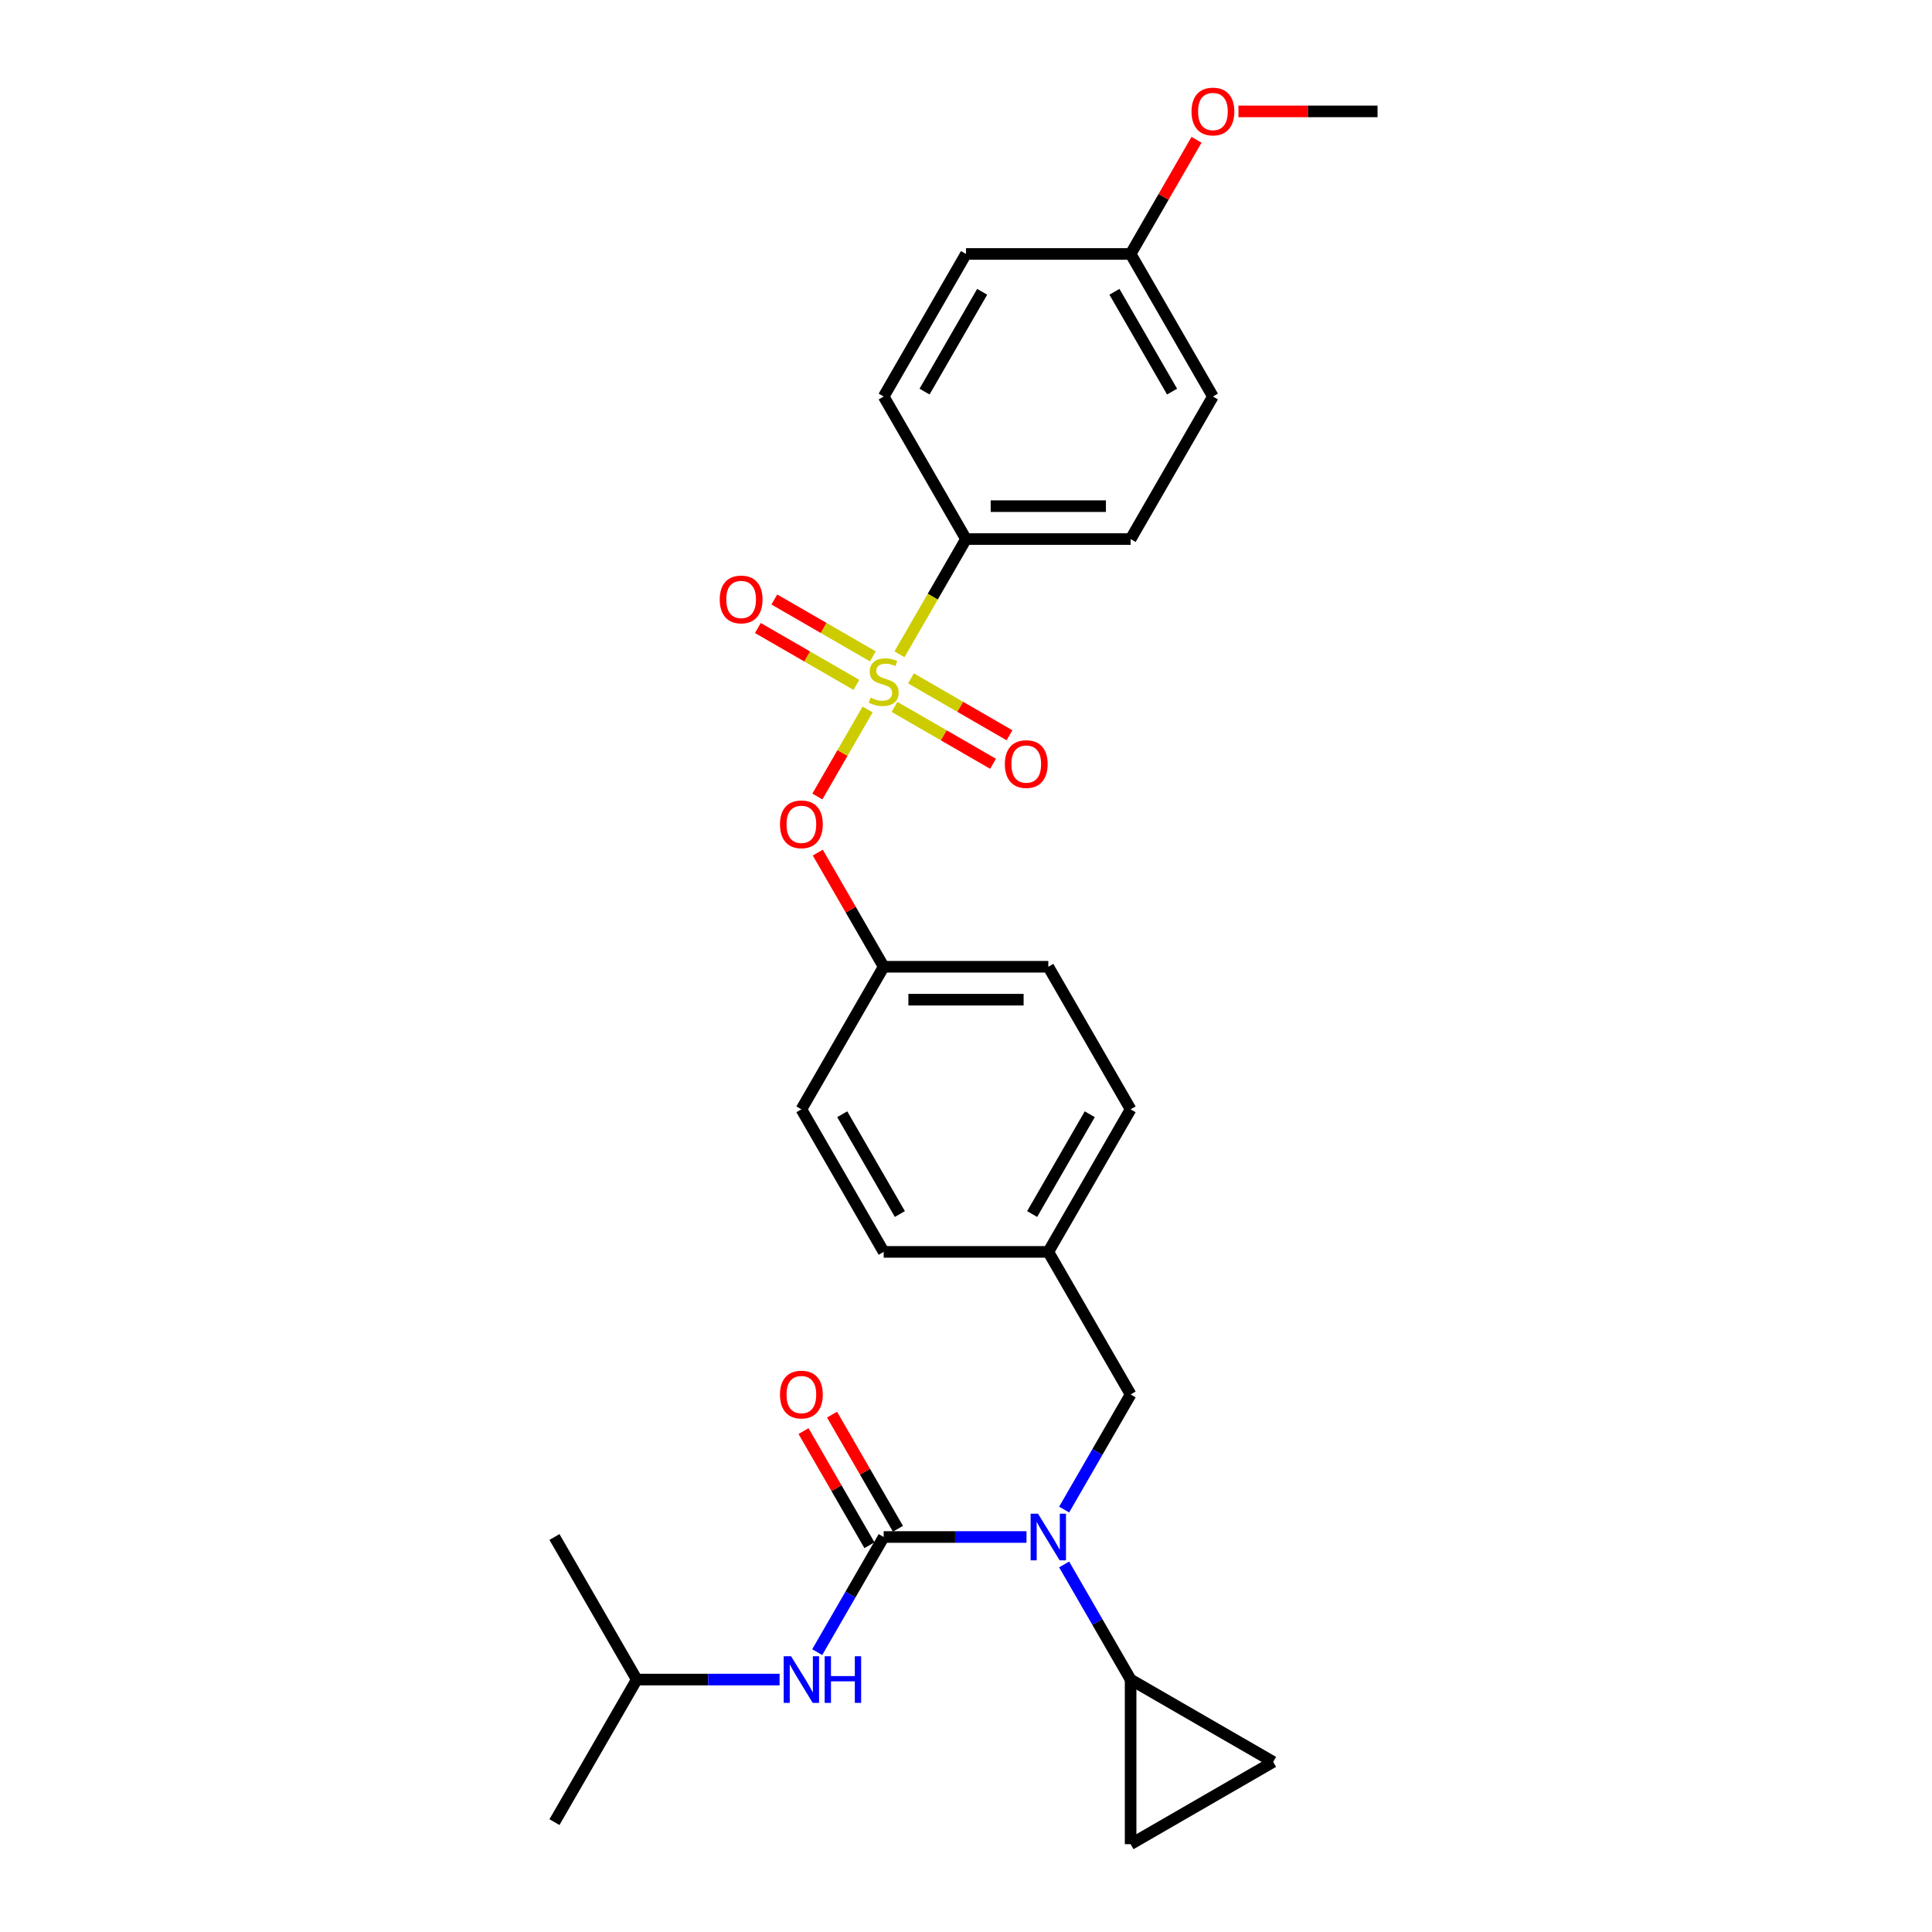 <?xml version='1.0' encoding='iso-8859-1'?>
<svg version='1.1' baseProfile='full'
              xmlns='http://www.w3.org/2000/svg'
                      xmlns:rdkit='http://www.rdkit.org/xml'
                      xmlns:xlink='http://www.w3.org/1999/xlink'
                  xml:space='preserve'
width='1000px' height='1000px' viewBox='0 0 1000 1000'>
<!-- END OF HEADER -->
<rect style='opacity:1.0;fill:#FFFFFF;stroke:none' width='1000' height='1000' x='0' y='0'> </rect>
<path class='bond-0' d='M 329.59,869.341 L 286.988,943.13' style='fill:none;fill-rule:evenodd;stroke:#000000;stroke-width:6px;stroke-linecap:butt;stroke-linejoin:miter;stroke-opacity:1' />
<path class='bond-1' d='M 329.59,869.341 L 286.988,795.551' style='fill:none;fill-rule:evenodd;stroke:#000000;stroke-width:6px;stroke-linecap:butt;stroke-linejoin:miter;stroke-opacity:1' />
<path class='bond-2' d='M 329.59,869.341 L 366.552,869.341' style='fill:none;fill-rule:evenodd;stroke:#000000;stroke-width:6px;stroke-linecap:butt;stroke-linejoin:miter;stroke-opacity:1' />
<path class='bond-2' d='M 366.552,869.341 L 403.514,869.341' style='fill:none;fill-rule:evenodd;stroke:#0000FF;stroke-width:6px;stroke-linecap:butt;stroke-linejoin:miter;stroke-opacity:1' />
<path class='bond-3' d='M 585.205,721.762 L 542.602,647.972' style='fill:none;fill-rule:evenodd;stroke:#000000;stroke-width:6px;stroke-linecap:butt;stroke-linejoin:miter;stroke-opacity:1' />
<path class='bond-4' d='M 585.205,721.762 L 568.001,751.559' style='fill:none;fill-rule:evenodd;stroke:#000000;stroke-width:6px;stroke-linecap:butt;stroke-linejoin:miter;stroke-opacity:1' />
<path class='bond-4' d='M 568.001,751.559 L 550.798,781.356' style='fill:none;fill-rule:evenodd;stroke:#0000FF;stroke-width:6px;stroke-linecap:butt;stroke-linejoin:miter;stroke-opacity:1' />
<path class='bond-5' d='M 531.321,795.551 L 494.359,795.551' style='fill:none;fill-rule:evenodd;stroke:#0000FF;stroke-width:6px;stroke-linecap:butt;stroke-linejoin:miter;stroke-opacity:1' />
<path class='bond-5' d='M 494.359,795.551 L 457.398,795.551' style='fill:none;fill-rule:evenodd;stroke:#000000;stroke-width:6px;stroke-linecap:butt;stroke-linejoin:miter;stroke-opacity:1' />
<path class='bond-6' d='M 550.798,809.746 L 568.001,839.543' style='fill:none;fill-rule:evenodd;stroke:#0000FF;stroke-width:6px;stroke-linecap:butt;stroke-linejoin:miter;stroke-opacity:1' />
<path class='bond-6' d='M 568.001,839.543 L 585.205,869.341' style='fill:none;fill-rule:evenodd;stroke:#000000;stroke-width:6px;stroke-linecap:butt;stroke-linejoin:miter;stroke-opacity:1' />
<path class='bond-7' d='M 464.777,791.291 L 447.721,761.749' style='fill:none;fill-rule:evenodd;stroke:#000000;stroke-width:6px;stroke-linecap:butt;stroke-linejoin:miter;stroke-opacity:1' />
<path class='bond-7' d='M 447.721,761.749 L 430.665,732.208' style='fill:none;fill-rule:evenodd;stroke:#FF0000;stroke-width:6px;stroke-linecap:butt;stroke-linejoin:miter;stroke-opacity:1' />
<path class='bond-7' d='M 450.019,799.811 L 432.963,770.27' style='fill:none;fill-rule:evenodd;stroke:#000000;stroke-width:6px;stroke-linecap:butt;stroke-linejoin:miter;stroke-opacity:1' />
<path class='bond-7' d='M 432.963,770.27 L 415.907,740.728' style='fill:none;fill-rule:evenodd;stroke:#FF0000;stroke-width:6px;stroke-linecap:butt;stroke-linejoin:miter;stroke-opacity:1' />
<path class='bond-8' d='M 457.398,795.551 L 440.194,825.348' style='fill:none;fill-rule:evenodd;stroke:#000000;stroke-width:6px;stroke-linecap:butt;stroke-linejoin:miter;stroke-opacity:1' />
<path class='bond-8' d='M 440.194,825.348 L 422.991,855.146' style='fill:none;fill-rule:evenodd;stroke:#0000FF;stroke-width:6px;stroke-linecap:butt;stroke-linejoin:miter;stroke-opacity:1' />
<path class='bond-9' d='M 585.205,869.341 L 658.994,911.943' style='fill:none;fill-rule:evenodd;stroke:#000000;stroke-width:6px;stroke-linecap:butt;stroke-linejoin:miter;stroke-opacity:1' />
<path class='bond-10' d='M 585.205,869.341 L 585.205,954.545' style='fill:none;fill-rule:evenodd;stroke:#000000;stroke-width:6px;stroke-linecap:butt;stroke-linejoin:miter;stroke-opacity:1' />
<path class='bond-11' d='M 658.994,911.943 L 585.205,954.545' style='fill:none;fill-rule:evenodd;stroke:#000000;stroke-width:6px;stroke-linecap:butt;stroke-linejoin:miter;stroke-opacity:1' />
<path class='bond-12' d='M 542.602,647.972 L 585.205,574.183' style='fill:none;fill-rule:evenodd;stroke:#000000;stroke-width:6px;stroke-linecap:butt;stroke-linejoin:miter;stroke-opacity:1' />
<path class='bond-12' d='M 534.235,628.383 L 564.057,576.73' style='fill:none;fill-rule:evenodd;stroke:#000000;stroke-width:6px;stroke-linecap:butt;stroke-linejoin:miter;stroke-opacity:1' />
<path class='bond-13' d='M 542.602,647.972 L 457.398,647.972' style='fill:none;fill-rule:evenodd;stroke:#000000;stroke-width:6px;stroke-linecap:butt;stroke-linejoin:miter;stroke-opacity:1' />
<path class='bond-14' d='M 585.205,574.183 L 542.602,500.393' style='fill:none;fill-rule:evenodd;stroke:#000000;stroke-width:6px;stroke-linecap:butt;stroke-linejoin:miter;stroke-opacity:1' />
<path class='bond-15' d='M 542.602,500.393 L 457.398,500.393' style='fill:none;fill-rule:evenodd;stroke:#000000;stroke-width:6px;stroke-linecap:butt;stroke-linejoin:miter;stroke-opacity:1' />
<path class='bond-15' d='M 529.822,517.434 L 470.178,517.434' style='fill:none;fill-rule:evenodd;stroke:#000000;stroke-width:6px;stroke-linecap:butt;stroke-linejoin:miter;stroke-opacity:1' />
<path class='bond-16' d='M 457.398,500.393 L 414.795,574.183' style='fill:none;fill-rule:evenodd;stroke:#000000;stroke-width:6px;stroke-linecap:butt;stroke-linejoin:miter;stroke-opacity:1' />
<path class='bond-17' d='M 457.398,500.393 L 440.342,470.851' style='fill:none;fill-rule:evenodd;stroke:#000000;stroke-width:6px;stroke-linecap:butt;stroke-linejoin:miter;stroke-opacity:1' />
<path class='bond-17' d='M 440.342,470.851 L 423.286,441.31' style='fill:none;fill-rule:evenodd;stroke:#FF0000;stroke-width:6px;stroke-linecap:butt;stroke-linejoin:miter;stroke-opacity:1' />
<path class='bond-18' d='M 414.795,574.183 L 457.398,647.972' style='fill:none;fill-rule:evenodd;stroke:#000000;stroke-width:6px;stroke-linecap:butt;stroke-linejoin:miter;stroke-opacity:1' />
<path class='bond-18' d='M 435.943,576.73 L 465.765,628.383' style='fill:none;fill-rule:evenodd;stroke:#000000;stroke-width:6px;stroke-linecap:butt;stroke-linejoin:miter;stroke-opacity:1' />
<path class='bond-19' d='M 500,279.024 L 585.205,279.024' style='fill:none;fill-rule:evenodd;stroke:#000000;stroke-width:6px;stroke-linecap:butt;stroke-linejoin:miter;stroke-opacity:1' />
<path class='bond-19' d='M 512.781,261.983 L 572.424,261.983' style='fill:none;fill-rule:evenodd;stroke:#000000;stroke-width:6px;stroke-linecap:butt;stroke-linejoin:miter;stroke-opacity:1' />
<path class='bond-20' d='M 500,279.024 L 457.398,205.235' style='fill:none;fill-rule:evenodd;stroke:#000000;stroke-width:6px;stroke-linecap:butt;stroke-linejoin:miter;stroke-opacity:1' />
<path class='bond-21' d='M 500,279.024 L 482.787,308.839' style='fill:none;fill-rule:evenodd;stroke:#000000;stroke-width:6px;stroke-linecap:butt;stroke-linejoin:miter;stroke-opacity:1' />
<path class='bond-21' d='M 482.787,308.839 L 465.573,338.653' style='fill:none;fill-rule:evenodd;stroke:#CCCC00;stroke-width:6px;stroke-linecap:butt;stroke-linejoin:miter;stroke-opacity:1' />
<path class='bond-22' d='M 585.205,279.024 L 627.807,205.235' style='fill:none;fill-rule:evenodd;stroke:#000000;stroke-width:6px;stroke-linecap:butt;stroke-linejoin:miter;stroke-opacity:1' />
<path class='bond-23' d='M 457.398,205.235 L 500,131.445' style='fill:none;fill-rule:evenodd;stroke:#000000;stroke-width:6px;stroke-linecap:butt;stroke-linejoin:miter;stroke-opacity:1' />
<path class='bond-23' d='M 478.546,202.687 L 508.368,151.034' style='fill:none;fill-rule:evenodd;stroke:#000000;stroke-width:6px;stroke-linecap:butt;stroke-linejoin:miter;stroke-opacity:1' />
<path class='bond-24' d='M 585.205,131.445 L 500,131.445' style='fill:none;fill-rule:evenodd;stroke:#000000;stroke-width:6px;stroke-linecap:butt;stroke-linejoin:miter;stroke-opacity:1' />
<path class='bond-25' d='M 585.205,131.445 L 602.261,101.904' style='fill:none;fill-rule:evenodd;stroke:#000000;stroke-width:6px;stroke-linecap:butt;stroke-linejoin:miter;stroke-opacity:1' />
<path class='bond-25' d='M 602.261,101.904 L 619.316,72.362' style='fill:none;fill-rule:evenodd;stroke:#FF0000;stroke-width:6px;stroke-linecap:butt;stroke-linejoin:miter;stroke-opacity:1' />
<path class='bond-26' d='M 585.205,131.445 L 627.807,205.235' style='fill:none;fill-rule:evenodd;stroke:#000000;stroke-width:6px;stroke-linecap:butt;stroke-linejoin:miter;stroke-opacity:1' />
<path class='bond-26' d='M 576.837,151.034 L 606.659,202.687' style='fill:none;fill-rule:evenodd;stroke:#000000;stroke-width:6px;stroke-linecap:butt;stroke-linejoin:miter;stroke-opacity:1' />
<path class='bond-27' d='M 423.069,412.272 L 436.078,389.74' style='fill:none;fill-rule:evenodd;stroke:#FF0000;stroke-width:6px;stroke-linecap:butt;stroke-linejoin:miter;stroke-opacity:1' />
<path class='bond-27' d='M 436.078,389.74 L 449.087,367.209' style='fill:none;fill-rule:evenodd;stroke:#CCCC00;stroke-width:6px;stroke-linecap:butt;stroke-linejoin:miter;stroke-opacity:1' />
<path class='bond-28' d='M 463.004,365.889 L 488.505,380.612' style='fill:none;fill-rule:evenodd;stroke:#CCCC00;stroke-width:6px;stroke-linecap:butt;stroke-linejoin:miter;stroke-opacity:1' />
<path class='bond-28' d='M 488.505,380.612 L 514.005,395.335' style='fill:none;fill-rule:evenodd;stroke:#FF0000;stroke-width:6px;stroke-linecap:butt;stroke-linejoin:miter;stroke-opacity:1' />
<path class='bond-28' d='M 471.525,351.132 L 497.025,365.854' style='fill:none;fill-rule:evenodd;stroke:#CCCC00;stroke-width:6px;stroke-linecap:butt;stroke-linejoin:miter;stroke-opacity:1' />
<path class='bond-28' d='M 497.025,365.854 L 522.525,380.577' style='fill:none;fill-rule:evenodd;stroke:#FF0000;stroke-width:6px;stroke-linecap:butt;stroke-linejoin:miter;stroke-opacity:1' />
<path class='bond-29' d='M 451.791,339.738 L 426.291,325.016' style='fill:none;fill-rule:evenodd;stroke:#CCCC00;stroke-width:6px;stroke-linecap:butt;stroke-linejoin:miter;stroke-opacity:1' />
<path class='bond-29' d='M 426.291,325.016 L 400.79,310.293' style='fill:none;fill-rule:evenodd;stroke:#FF0000;stroke-width:6px;stroke-linecap:butt;stroke-linejoin:miter;stroke-opacity:1' />
<path class='bond-29' d='M 443.271,354.496 L 417.77,339.774' style='fill:none;fill-rule:evenodd;stroke:#CCCC00;stroke-width:6px;stroke-linecap:butt;stroke-linejoin:miter;stroke-opacity:1' />
<path class='bond-29' d='M 417.77,339.774 L 392.27,325.051' style='fill:none;fill-rule:evenodd;stroke:#FF0000;stroke-width:6px;stroke-linecap:butt;stroke-linejoin:miter;stroke-opacity:1' />
<path class='bond-30' d='M 641.014,57.656 L 677.013,57.656' style='fill:none;fill-rule:evenodd;stroke:#FF0000;stroke-width:6px;stroke-linecap:butt;stroke-linejoin:miter;stroke-opacity:1' />
<path class='bond-30' d='M 677.013,57.656 L 713.012,57.656' style='fill:none;fill-rule:evenodd;stroke:#000000;stroke-width:6px;stroke-linecap:butt;stroke-linejoin:miter;stroke-opacity:1' />
<path  class='atom-2' d='M 537.269 783.486
L 545.176 796.267
Q 545.959 797.528, 547.221 799.811
Q 548.482 802.095, 548.55 802.231
L 548.55 783.486
L 551.753 783.486
L 551.753 807.616
L 548.447 807.616
L 539.961 793.643
Q 538.973 792.007, 537.916 790.132
Q 536.894 788.258, 536.587 787.678
L 536.587 807.616
L 533.451 807.616
L 533.451 783.486
L 537.269 783.486
' fill='#0000FF'/>
<path  class='atom-4' d='M 403.719 721.83
Q 403.719 716.036, 406.581 712.798
Q 409.444 709.56, 414.795 709.56
Q 420.146 709.56, 423.009 712.798
Q 425.872 716.036, 425.872 721.83
Q 425.872 727.692, 422.975 731.032
Q 420.078 734.338, 414.795 734.338
Q 409.478 734.338, 406.581 731.032
Q 403.719 727.726, 403.719 721.83
M 414.795 731.611
Q 418.476 731.611, 420.453 729.157
Q 422.464 726.669, 422.464 721.83
Q 422.464 717.092, 420.453 714.707
Q 418.476 712.287, 414.795 712.287
Q 411.114 712.287, 409.104 714.673
Q 407.127 717.058, 407.127 721.83
Q 407.127 726.703, 409.104 729.157
Q 411.114 731.611, 414.795 731.611
' fill='#FF0000'/>
<path  class='atom-5' d='M 409.461 857.276
L 417.368 870.056
Q 418.152 871.317, 419.413 873.601
Q 420.674 875.884, 420.742 876.021
L 420.742 857.276
L 423.946 857.276
L 423.946 881.406
L 420.64 881.406
L 412.154 867.432
Q 411.165 865.796, 410.109 863.922
Q 409.086 862.047, 408.78 861.468
L 408.78 881.406
L 405.644 881.406
L 405.644 857.276
L 409.461 857.276
' fill='#0000FF'/>
<path  class='atom-5' d='M 426.843 857.276
L 430.115 857.276
L 430.115 867.534
L 442.453 867.534
L 442.453 857.276
L 445.725 857.276
L 445.725 881.406
L 442.453 881.406
L 442.453 870.261
L 430.115 870.261
L 430.115 881.406
L 426.843 881.406
L 426.843 857.276
' fill='#0000FF'/>
<path  class='atom-20' d='M 403.719 426.672
Q 403.719 420.878, 406.581 417.64
Q 409.444 414.402, 414.795 414.402
Q 420.146 414.402, 423.009 417.64
Q 425.872 420.878, 425.872 426.672
Q 425.872 432.534, 422.975 435.874
Q 420.078 439.18, 414.795 439.18
Q 409.478 439.18, 406.581 435.874
Q 403.719 432.568, 403.719 426.672
M 414.795 436.453
Q 418.476 436.453, 420.453 433.999
Q 422.464 431.511, 422.464 426.672
Q 422.464 421.934, 420.453 419.549
Q 418.476 417.129, 414.795 417.129
Q 411.114 417.129, 409.104 419.514
Q 407.127 421.9, 407.127 426.672
Q 407.127 431.545, 409.104 433.999
Q 411.114 436.453, 414.795 436.453
' fill='#FF0000'/>
<path  class='atom-21' d='M 450.581 361.096
Q 450.854 361.198, 451.979 361.675
Q 453.103 362.152, 454.33 362.459
Q 455.591 362.732, 456.818 362.732
Q 459.102 362.732, 460.431 361.641
Q 461.76 360.516, 461.76 358.574
Q 461.76 357.245, 461.078 356.427
Q 460.431 355.609, 459.408 355.166
Q 458.386 354.723, 456.682 354.211
Q 454.535 353.564, 453.24 352.95
Q 451.979 352.337, 451.058 351.042
Q 450.172 349.747, 450.172 347.565
Q 450.172 344.532, 452.217 342.658
Q 454.296 340.783, 458.386 340.783
Q 461.181 340.783, 464.35 342.112
L 463.566 344.737
Q 460.669 343.544, 458.488 343.544
Q 456.137 343.544, 454.841 344.532
Q 453.546 345.486, 453.58 347.156
Q 453.58 348.451, 454.228 349.235
Q 454.91 350.019, 455.864 350.462
Q 456.852 350.905, 458.488 351.417
Q 460.669 352.098, 461.965 352.78
Q 463.26 353.462, 464.18 354.859
Q 465.134 356.222, 465.134 358.574
Q 465.134 361.914, 462.885 363.72
Q 460.669 365.492, 456.955 365.492
Q 454.807 365.492, 453.171 365.015
Q 451.57 364.572, 449.661 363.788
L 450.581 361.096
' fill='#CCCC00'/>
<path  class='atom-22' d='M 520.11 395.485
Q 520.11 389.691, 522.973 386.453
Q 525.836 383.215, 531.187 383.215
Q 536.538 383.215, 539.401 386.453
Q 542.264 389.691, 542.264 395.485
Q 542.264 401.347, 539.367 404.687
Q 536.47 407.993, 531.187 407.993
Q 525.87 407.993, 522.973 404.687
Q 520.11 401.381, 520.11 395.485
M 531.187 405.266
Q 534.868 405.266, 536.845 402.812
Q 538.856 400.324, 538.856 395.485
Q 538.856 390.747, 536.845 388.361
Q 534.868 385.942, 531.187 385.942
Q 527.506 385.942, 525.495 388.327
Q 523.519 390.713, 523.519 395.485
Q 523.519 400.358, 525.495 402.812
Q 527.506 405.266, 531.187 405.266
' fill='#FF0000'/>
<path  class='atom-23' d='M 372.531 310.28
Q 372.531 304.486, 375.394 301.248
Q 378.257 298.01, 383.608 298.01
Q 388.959 298.01, 391.822 301.248
Q 394.685 304.486, 394.685 310.28
Q 394.685 316.142, 391.788 319.482
Q 388.891 322.788, 383.608 322.788
Q 378.291 322.788, 375.394 319.482
Q 372.531 316.176, 372.531 310.28
M 383.608 320.061
Q 387.289 320.061, 389.266 317.607
Q 391.277 315.119, 391.277 310.28
Q 391.277 305.542, 389.266 303.157
Q 387.289 300.737, 383.608 300.737
Q 379.927 300.737, 377.916 303.123
Q 375.94 305.508, 375.94 310.28
Q 375.94 315.153, 377.916 317.607
Q 379.927 320.061, 383.608 320.061
' fill='#FF0000'/>
<path  class='atom-26' d='M 616.731 57.724
Q 616.731 51.93, 619.593 48.692
Q 622.456 45.455, 627.807 45.455
Q 633.158 45.455, 636.021 48.692
Q 638.884 51.93, 638.884 57.724
Q 638.884 63.586, 635.987 66.926
Q 633.09 70.232, 627.807 70.232
Q 622.49 70.232, 619.593 66.926
Q 616.731 63.62, 616.731 57.724
M 627.807 67.505
Q 631.488 67.505, 633.465 65.052
Q 635.476 62.564, 635.476 57.724
Q 635.476 52.987, 633.465 50.601
Q 631.488 48.181, 627.807 48.181
Q 624.126 48.181, 622.116 50.567
Q 620.139 52.953, 620.139 57.724
Q 620.139 62.598, 622.116 65.052
Q 624.126 67.505, 627.807 67.505
' fill='#FF0000'/>
</svg>
